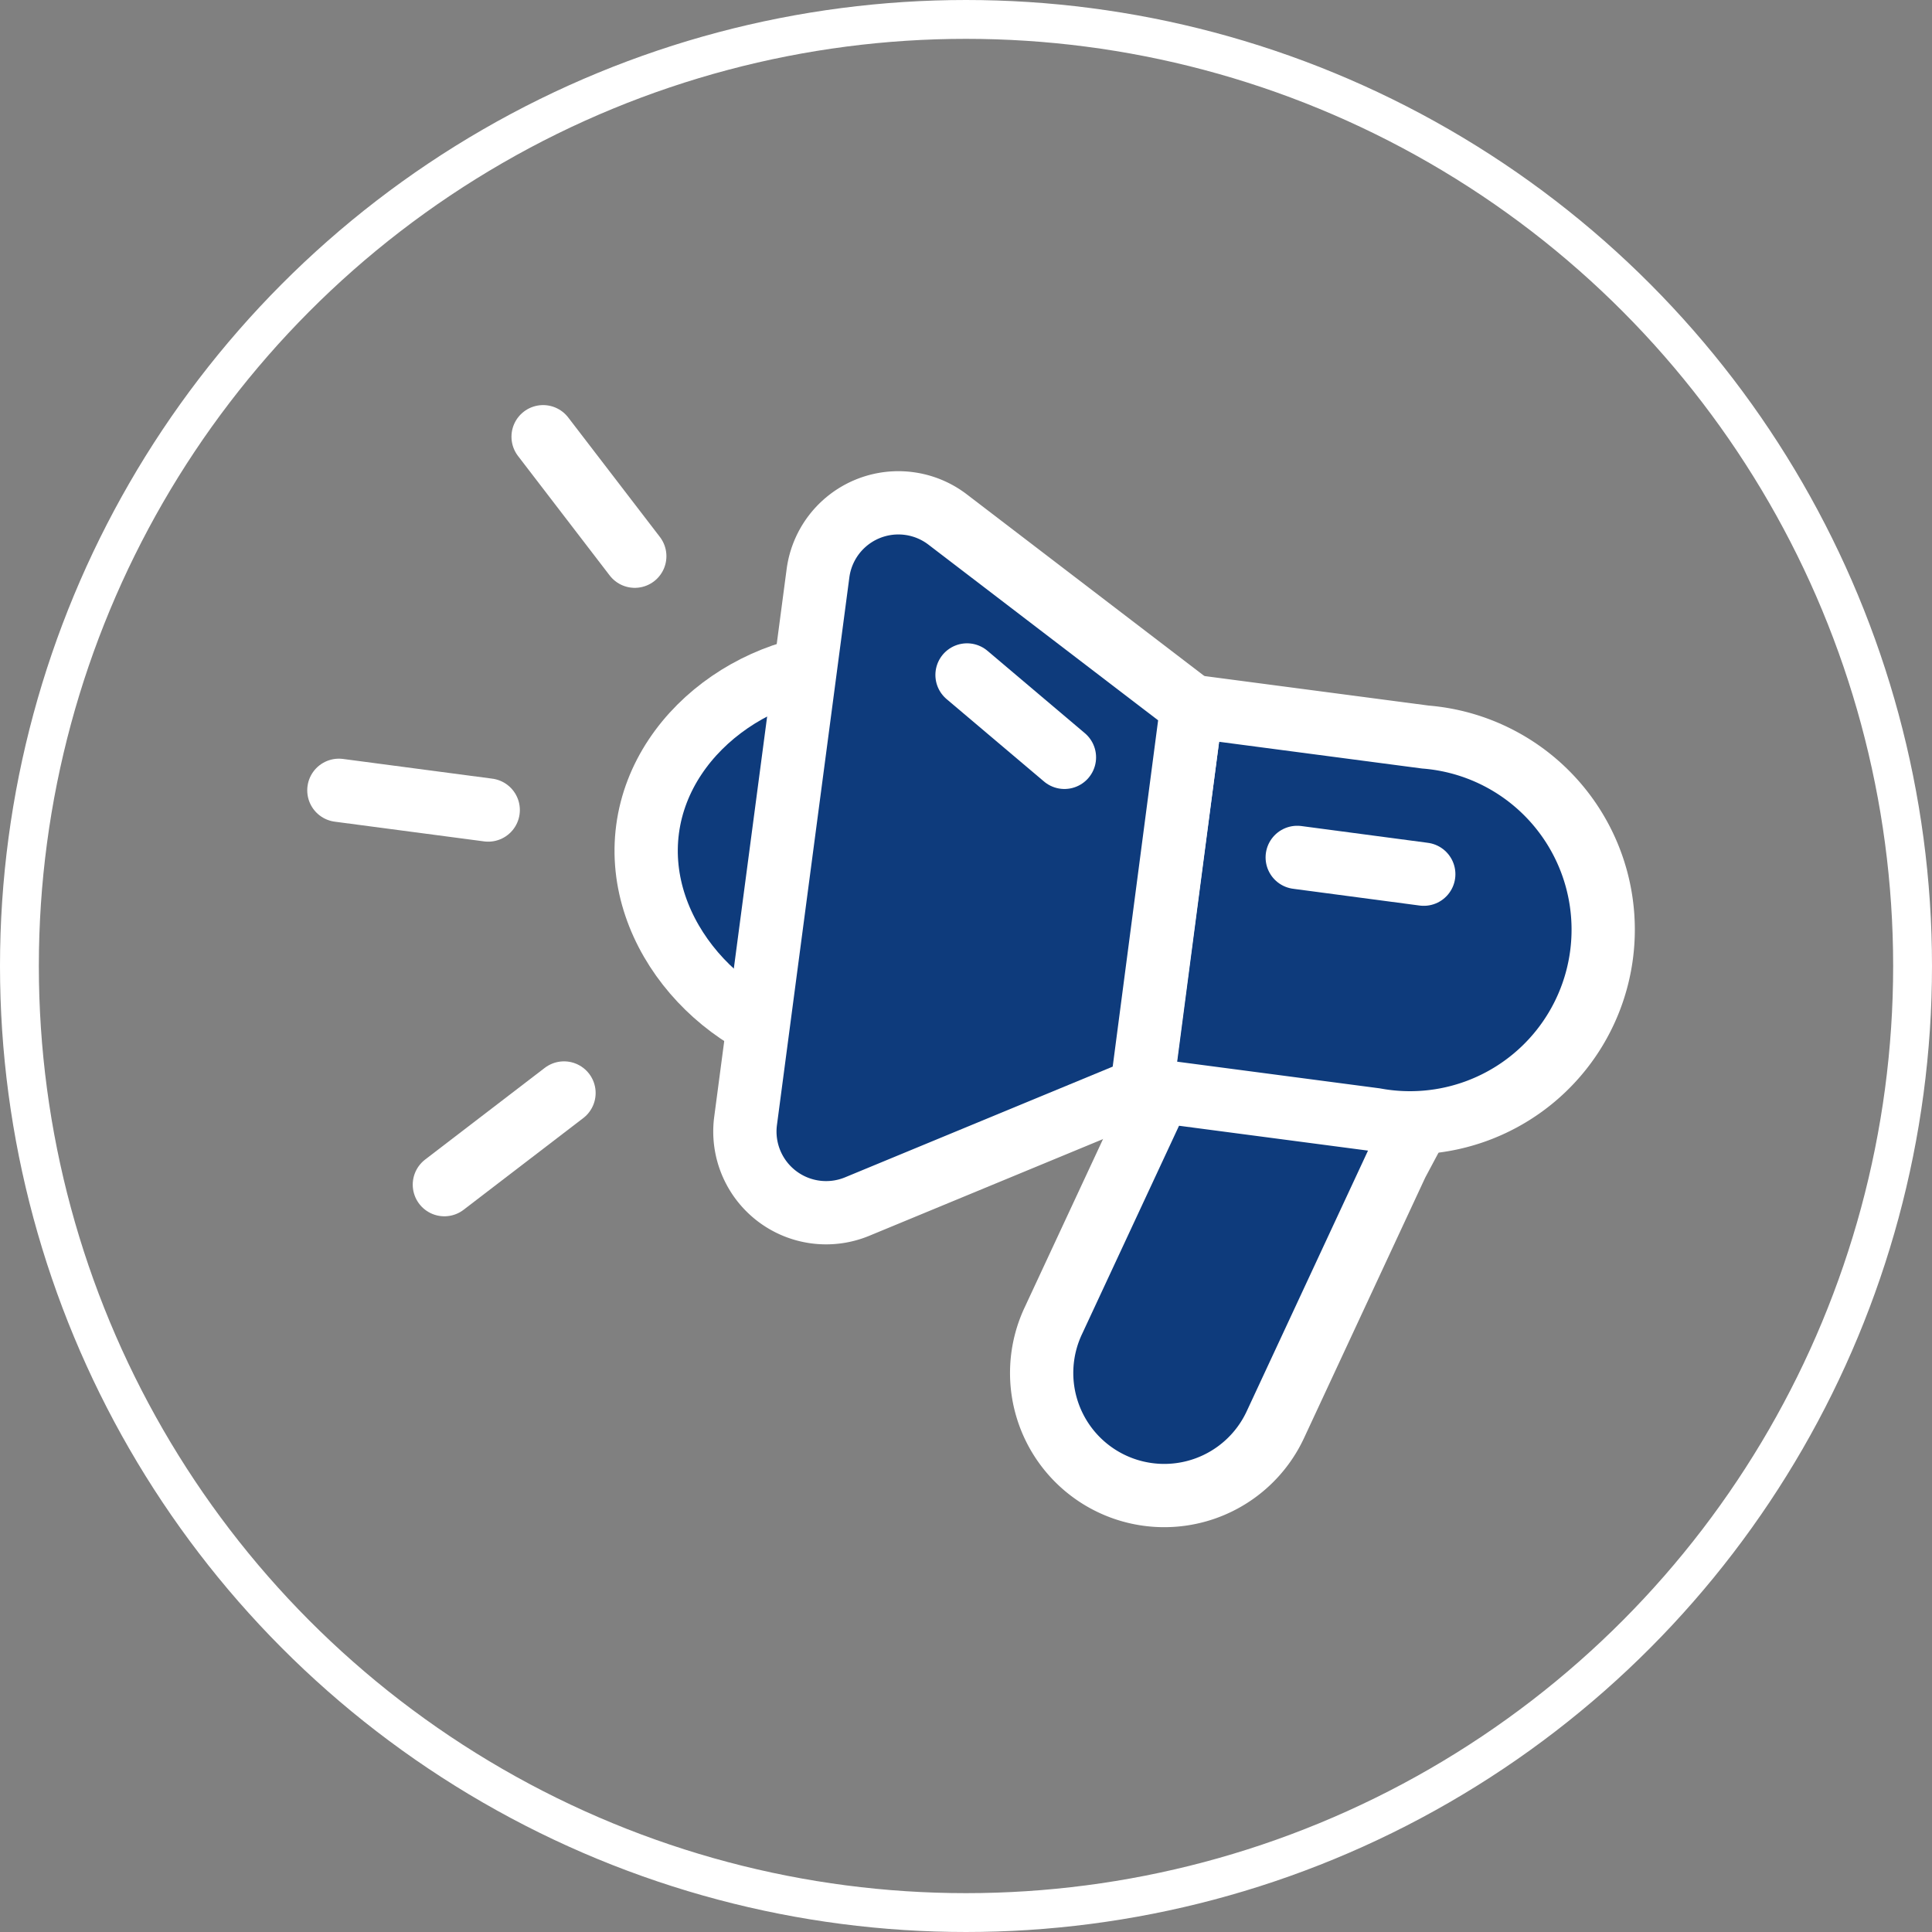<svg xmlns="http://www.w3.org/2000/svg" viewBox="0 0 131.3 131.3"><rect x="0" y="0" width="131.3" height="131.3" fill="#808080" stroke="none"/><defs><style>.cls-1{fill:#0e3b7c;}.cls-1,.cls-2,.cls-3{stroke:#fff;stroke-linejoin:round;}.cls-1,.cls-2{stroke-width:4.3px;}.cls-2,.cls-3{fill:none;stroke-linecap:round;}.cls-3{stroke-width:2.64px;}</style></defs><title>icon-phat-thanh</title><g id="Layer_2" data-name="Layer 2"><g id="Layer_1-2" data-name="Layer 1"><path class="cls-1" d="M87.79,57.05l-3.23,4.89h0l-2.5,5.36-1.47,3.12h0l-9,19.33a8.33,8.33,0,1,0,15.09,7.06l8.26-17.75,8-15a8.33,8.33,0,0,0-15.1-7.06Z"/><path class="cls-1" d="M81,48l15.87,2.09a13.13,13.13,0,1,1-3.43,26L77.56,74Z"/><path class="cls-1" d="M75.73,47.29,59.85,45.2c-7.18-1-14.89,4-15.84,11.15s5.22,13.93,12.41,14.88l15.87,2.09Z"/><path class="cls-1" d="M81,48,77.59,74,58.25,82a5.52,5.52,0,0,1-7.58-5.82l4.92-37.21a5.51,5.51,0,0,1,8.83-3.65Z"/><line class="cls-2" x1="36.91" y1="29.68" x2="43.14" y2="37.8"/><line class="cls-2" x1="23.03" y1="53.71" x2="33.18" y2="55.05"/><line class="cls-2" x1="30.2" y1="80.51" x2="38.33" y2="74.28"/><line class="cls-2" x1="96.76" y1="59.41" x2="88.16" y2="58.27"/><line class="cls-2" x1="72.34" y1="51.47" x2="65.72" y2="45.87"/><circle class="cls-3" cx="65.65" cy="65.65" r="64.33"/></g></g></svg>
